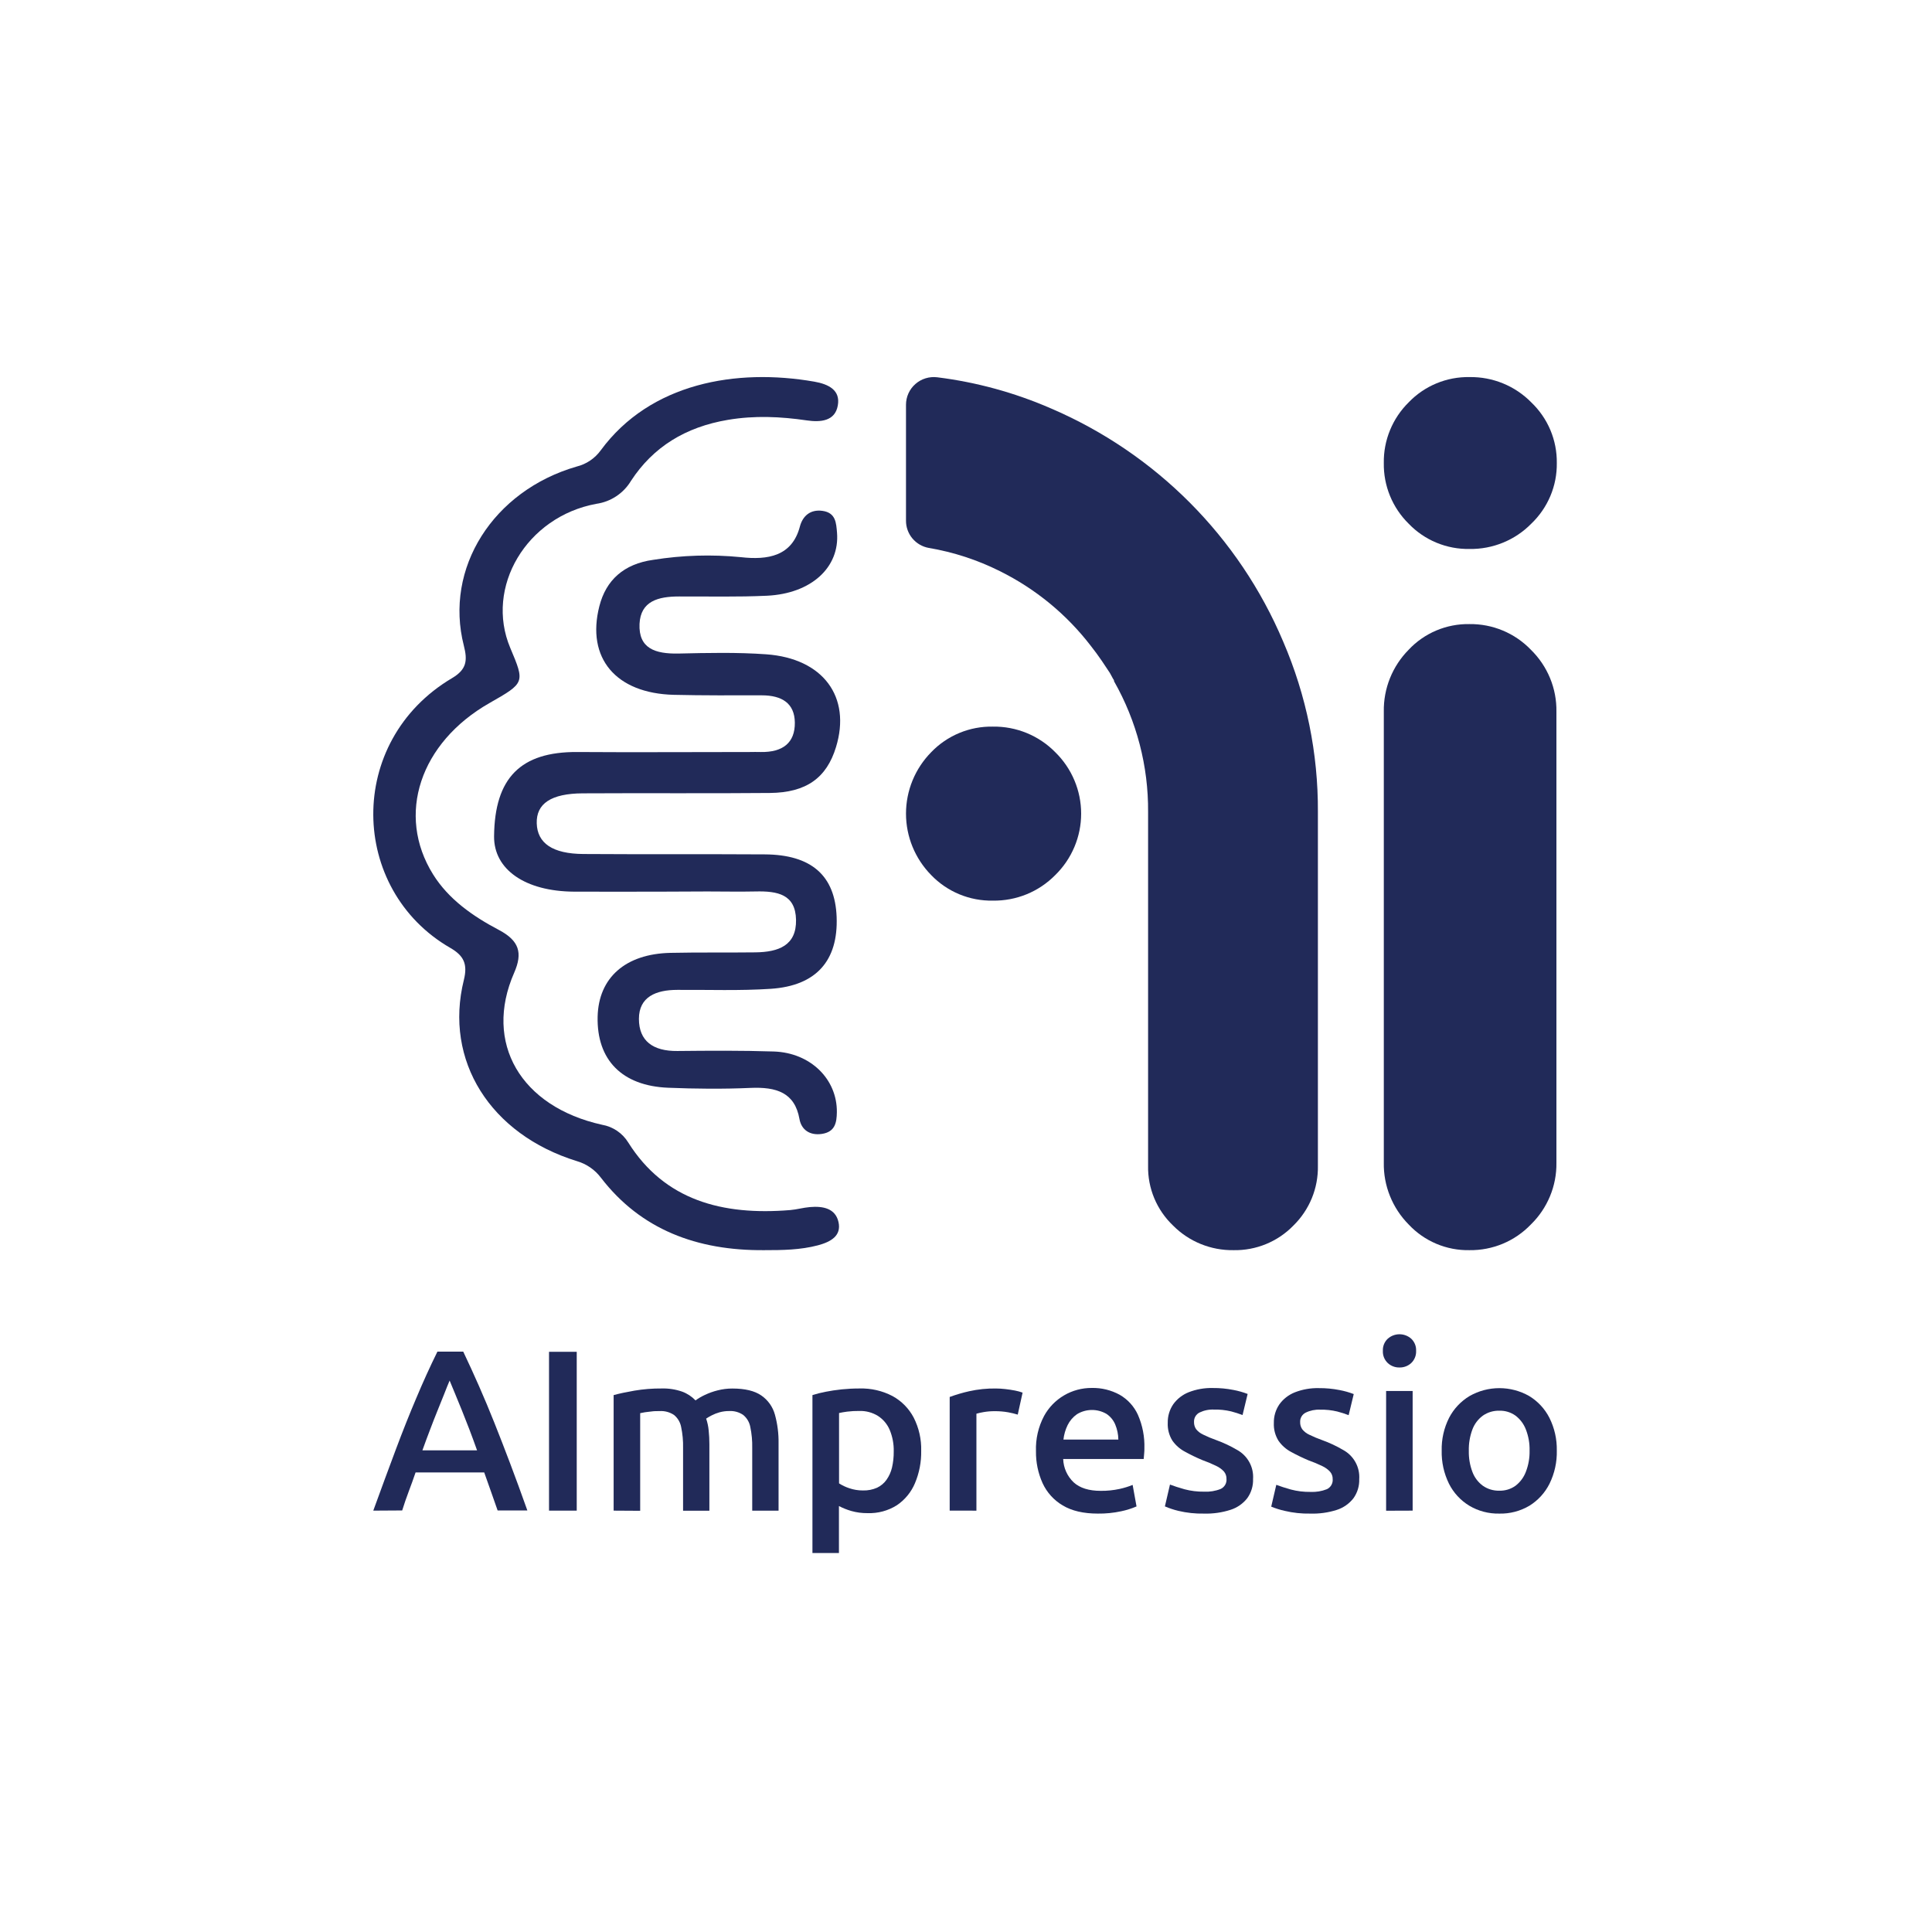 <svg width="120" height="120" viewBox="0 0 120 120" fill="none" xmlns="http://www.w3.org/2000/svg">
<path d="M23.185 93.828C23.692 92.433 24.16 91.165 24.589 90.021C25.017 88.878 25.44 87.816 25.858 86.834C26.273 85.845 26.709 84.885 27.168 83.953H28.773C29.107 84.654 29.434 85.368 29.753 86.095C30.073 86.821 30.391 87.581 30.707 88.373C31.022 89.163 31.349 90.006 31.687 90.899C32.026 91.793 32.382 92.766 32.755 93.817H30.908C30.773 93.42 30.634 93.024 30.492 92.631C30.35 92.238 30.211 91.847 30.076 91.457H25.812C25.679 91.845 25.538 92.237 25.389 92.631C25.24 93.025 25.104 93.421 24.981 93.817L23.185 93.828ZM26.236 90.084H29.632C29.471 89.632 29.311 89.198 29.153 88.781C28.994 88.369 28.843 87.979 28.694 87.613C28.546 87.247 28.408 86.907 28.278 86.597C28.148 86.286 28.032 85.995 27.927 85.749C27.823 85.994 27.709 86.277 27.585 86.597C27.461 86.913 27.325 87.256 27.176 87.613C27.028 87.971 26.876 88.369 26.719 88.781C26.562 89.193 26.398 89.628 26.236 90.084Z" fill="#212A59"/>
<path d="M91.281 34.097C91.992 34.108 92.698 33.974 93.355 33.705C94.013 33.436 94.609 33.037 95.106 32.531C95.617 32.045 96.022 31.458 96.296 30.809C96.569 30.16 96.706 29.462 96.696 28.759C96.705 28.056 96.569 27.358 96.296 26.709C96.022 26.061 95.617 25.475 95.106 24.988C94.609 24.483 94.013 24.083 93.356 23.814C92.698 23.544 91.992 23.411 91.281 23.421C90.575 23.408 89.875 23.54 89.224 23.81C88.572 24.08 87.985 24.481 87.498 24.988C86.997 25.481 86.602 26.069 86.337 26.717C86.071 27.365 85.939 28.059 85.951 28.759C85.939 29.459 86.071 30.154 86.336 30.802C86.602 31.45 86.997 32.039 87.498 32.531C87.985 33.038 88.573 33.439 89.224 33.709C89.875 33.978 90.575 34.111 91.281 34.097Z" fill="#212A59"/>
<path d="M91.269 38.763C90.562 38.751 89.861 38.887 89.211 39.161C88.56 39.436 87.975 39.843 87.494 40.357C86.993 40.864 86.599 41.464 86.334 42.123C86.069 42.783 85.939 43.488 85.951 44.197V72.216C85.938 72.925 86.068 73.63 86.334 74.289C86.599 74.948 86.993 75.548 87.494 76.054C87.975 76.569 88.56 76.977 89.21 77.252C89.86 77.527 90.562 77.663 91.269 77.65C91.981 77.66 92.688 77.523 93.345 77.249C94.002 76.974 94.594 76.567 95.086 76.054C95.598 75.554 96.003 74.956 96.275 74.296C96.548 73.637 96.683 72.929 96.672 72.216V44.197C96.683 43.484 96.548 42.776 96.275 42.116C96.002 41.456 95.598 40.858 95.086 40.357C94.594 39.845 94.001 39.439 93.344 39.165C92.688 38.89 91.981 38.754 91.269 38.763Z" fill="#212A59"/>
<path d="M79.705 39.859C76.961 33.352 71.785 28.156 65.265 25.363C63.021 24.387 60.647 23.737 58.216 23.434C57.972 23.404 57.725 23.425 57.491 23.497C57.256 23.569 57.039 23.69 56.856 23.852C56.672 24.013 56.525 24.212 56.424 24.435C56.324 24.657 56.273 24.899 56.273 25.143V32.338C56.271 32.741 56.411 33.132 56.67 33.442C56.929 33.752 57.29 33.961 57.689 34.033C59.223 34.292 60.709 34.777 62.098 35.472C64.317 36.571 66.252 38.161 67.755 40.12C67.981 40.403 68.206 40.712 68.438 41.05C68.608 41.3 68.779 41.559 68.938 41.801L69.137 42.167C69.142 42.176 69.149 42.184 69.156 42.191C69.186 42.226 69.201 42.272 69.198 42.318C70.604 44.794 71.332 47.592 71.31 50.434V72.409C71.296 73.101 71.427 73.789 71.695 74.429C71.963 75.069 72.361 75.646 72.865 76.125C73.355 76.618 73.94 77.007 74.585 77.269C75.23 77.531 75.921 77.66 76.618 77.65C77.309 77.663 77.996 77.535 78.635 77.272C79.274 77.01 79.852 76.619 80.332 76.125C80.827 75.641 81.217 75.062 81.48 74.423C81.742 73.784 81.87 73.099 81.857 72.409V50.432C81.876 46.799 81.143 43.2 79.705 39.859Z" fill="#212A59"/>
<path d="M61.67 55.94C62.39 55.95 63.105 55.815 63.77 55.543C64.436 55.27 65.038 54.865 65.542 54.354C66.052 53.855 66.457 53.261 66.733 52.606C67.01 51.95 67.152 51.247 67.152 50.536C67.152 49.826 67.01 49.122 66.733 48.467C66.457 47.812 66.052 47.217 65.542 46.719C65.039 46.207 64.436 45.802 63.77 45.529C63.105 45.256 62.39 45.121 61.67 45.131C60.956 45.118 60.246 45.252 59.587 45.526C58.928 45.799 58.332 46.206 57.839 46.719C56.835 47.739 56.273 49.109 56.273 50.536C56.273 51.963 56.835 53.333 57.839 54.354C58.333 54.867 58.928 55.273 59.587 55.546C60.246 55.819 60.956 55.953 61.67 55.94Z" fill="#212A59"/>
<path d="M41.112 55.382C39.294 55.382 37.476 55.391 35.655 55.382C32.62 55.365 30.667 54.006 30.688 51.944C30.722 48.307 32.346 46.69 35.846 46.709C39.414 46.734 42.983 46.709 46.553 46.709C46.787 46.709 47.022 46.699 47.256 46.709C48.62 46.731 49.383 46.138 49.369 44.882C49.355 43.687 48.576 43.188 47.312 43.188C45.494 43.188 43.674 43.201 41.854 43.157C38.247 43.067 36.405 40.874 37.227 37.653C37.64 36.033 38.743 35.026 40.575 34.772C42.372 34.484 44.199 34.428 46.011 34.606C47.694 34.797 49.202 34.55 49.685 32.694C49.855 32.067 50.312 31.625 51.083 31.73C51.921 31.847 51.936 32.491 51.989 33.086C52.16 35.239 50.394 36.871 47.635 37.002C45.822 37.087 44 37.041 42.177 37.048C40.886 37.048 39.789 37.331 39.722 38.754C39.658 40.279 40.691 40.618 42.136 40.593C43.952 40.552 45.779 40.51 47.594 40.64C51.128 40.895 52.881 43.286 51.926 46.402C51.344 48.316 50.082 49.232 47.814 49.253C43.942 49.288 40.07 49.253 36.2 49.276C34.23 49.285 33.301 49.914 33.338 51.141C33.376 52.367 34.309 53.032 36.238 53.044C39.99 53.069 43.742 53.044 47.495 53.067C50.394 53.083 51.868 54.377 51.965 56.957C52.066 59.668 50.698 61.231 47.872 61.417C45.946 61.546 44.003 61.47 42.073 61.483C40.739 61.483 39.685 61.917 39.685 63.285C39.685 64.652 40.555 65.296 42.073 65.279C44.066 65.259 46.064 65.245 48.056 65.31C50.343 65.384 52.003 67.03 51.979 69.082C51.968 69.704 51.883 70.3 51.056 70.428C50.283 70.545 49.772 70.158 49.656 69.504C49.366 67.859 48.223 67.501 46.608 67.572C44.902 67.647 43.197 67.63 41.506 67.562C38.631 67.448 37.057 65.828 37.12 63.146C37.178 60.726 38.846 59.248 41.636 59.184C43.395 59.146 45.155 59.175 46.915 59.153C48.371 59.136 49.473 58.718 49.443 57.133C49.412 55.548 48.301 55.338 46.928 55.37C45.932 55.392 44.935 55.37 43.937 55.37L41.112 55.382Z" fill="#212A59"/>
<path d="M47.474 77.65C43.282 77.686 39.799 76.364 37.329 73.156C36.957 72.658 36.431 72.294 35.832 72.12C30.459 70.46 27.565 65.881 28.812 60.863C29.059 59.866 28.796 59.355 27.973 58.878C21.689 55.26 21.454 46.043 28.08 42.118C29.003 41.572 29.04 41.006 28.81 40.103C27.58 35.292 30.626 30.482 35.815 28.979C36.418 28.831 36.949 28.474 37.311 27.973C40.393 23.782 45.738 22.861 50.578 23.705C51.462 23.86 52.209 24.231 52.038 25.183C51.868 26.168 50.955 26.235 50.113 26.112C48.479 25.873 46.872 25.8 45.224 26.076C42.564 26.522 40.562 27.771 39.195 29.862C38.966 30.246 38.653 30.574 38.279 30.822C37.906 31.07 37.481 31.231 37.036 31.294C32.694 32.094 30.108 36.478 31.692 40.24C32.607 42.41 32.607 42.41 30.403 43.667C26.084 46.129 24.594 50.61 26.898 54.309C27.855 55.845 29.352 56.901 30.991 57.763C32.25 58.429 32.477 59.185 31.936 60.419C30.024 64.779 32.342 68.74 37.394 69.861C37.729 69.919 38.048 70.048 38.328 70.238C38.609 70.428 38.846 70.676 39.023 70.965C41.278 74.549 44.858 75.508 49.086 75.159C49.492 75.125 49.891 75.008 50.299 74.974C51.124 74.901 51.892 75.056 52.081 75.906C52.27 76.757 51.608 77.133 50.803 77.349C49.707 77.638 48.598 77.65 47.474 77.65Z" fill="#212A59"/>
<path d="M34.101 93.828V83.963H35.822V93.828H34.101Z" fill="#212A59"/>
<path d="M38.114 93.828V86.652C38.455 86.558 38.885 86.466 39.403 86.376C39.962 86.282 40.527 86.236 41.094 86.241C41.53 86.228 41.965 86.295 42.376 86.439C42.689 86.555 42.97 86.741 43.2 86.981C43.382 86.85 43.576 86.736 43.78 86.642C44.035 86.521 44.301 86.426 44.575 86.358C44.875 86.281 45.183 86.243 45.492 86.244C46.276 86.244 46.875 86.389 47.29 86.678C47.705 86.965 48.004 87.389 48.134 87.874C48.292 88.451 48.367 89.047 48.358 89.645V93.831H46.722V89.933C46.732 89.494 46.691 89.055 46.601 88.625C46.546 88.335 46.391 88.073 46.163 87.885C45.907 87.71 45.599 87.624 45.289 87.642C45.088 87.641 44.888 87.667 44.694 87.72C44.523 87.767 44.358 87.832 44.201 87.913C44.058 87.988 43.942 88.056 43.86 88.112C43.941 88.349 43.994 88.596 44.017 88.845C44.047 89.131 44.062 89.419 44.061 89.706V93.835H42.427V89.937C42.437 89.498 42.397 89.058 42.306 88.628C42.251 88.339 42.096 88.077 41.868 87.888C41.602 87.71 41.285 87.625 40.966 87.645C40.795 87.645 40.625 87.645 40.471 87.668C40.318 87.69 40.178 87.698 40.063 87.717C39.949 87.735 39.849 87.754 39.763 87.774V93.838L38.114 93.828Z" fill="#212A59"/>
<path d="M50.462 96.461V86.652C50.728 86.568 50.999 86.5 51.273 86.447C51.583 86.385 51.919 86.335 52.282 86.296C52.649 86.259 53.017 86.24 53.386 86.241C54.097 86.22 54.802 86.382 55.432 86.71C55.995 87.017 56.454 87.483 56.751 88.049C57.076 88.688 57.236 89.397 57.217 90.113C57.23 90.803 57.098 91.489 56.829 92.126C56.596 92.681 56.205 93.156 55.705 93.494C55.162 93.836 54.528 94.006 53.886 93.984C53.544 93.988 53.204 93.943 52.876 93.85C52.61 93.773 52.353 93.67 52.108 93.543V96.461H50.462ZM53.601 92.575C53.901 92.584 54.199 92.526 54.474 92.406C54.709 92.295 54.912 92.126 55.062 91.914C55.224 91.685 55.34 91.426 55.404 91.153C55.479 90.827 55.515 90.492 55.511 90.157C55.523 89.696 55.437 89.238 55.26 88.811C55.109 88.456 54.855 88.154 54.53 87.944C54.184 87.732 53.783 87.625 53.377 87.637C53.123 87.634 52.869 87.648 52.617 87.679C52.407 87.708 52.24 87.736 52.115 87.766V92.135C52.312 92.261 52.524 92.362 52.746 92.435C53.021 92.53 53.31 92.577 53.601 92.575Z" fill="#212A59"/>
<path d="M58.987 93.828V86.768C59.383 86.623 59.787 86.504 60.198 86.412C60.741 86.291 61.296 86.234 61.852 86.242C62.049 86.243 62.246 86.255 62.441 86.278C62.651 86.302 62.85 86.332 63.043 86.369C63.204 86.4 63.362 86.443 63.515 86.498L63.214 87.864C63.021 87.805 62.825 87.758 62.627 87.722C62.345 87.672 62.06 87.648 61.774 87.651C61.545 87.65 61.317 87.669 61.092 87.708C60.941 87.732 60.793 87.765 60.647 87.808V93.829L58.987 93.828Z" fill="#212A59"/>
<path d="M68.185 94.012C67.297 94.012 66.571 93.843 66.007 93.504C65.456 93.18 65.019 92.695 64.754 92.116C64.475 91.493 64.336 90.818 64.346 90.137C64.319 89.377 64.492 88.625 64.847 87.952C65.136 87.421 65.564 86.978 66.087 86.671C66.609 86.364 67.206 86.204 67.814 86.208C68.419 86.195 69.016 86.342 69.546 86.632C70.046 86.919 70.442 87.355 70.679 87.878C70.966 88.534 71.103 89.246 71.08 89.962C71.08 90.057 71.08 90.164 71.066 90.282C71.052 90.401 71.046 90.513 71.037 90.621H66.036C66.054 91.171 66.288 91.692 66.688 92.072C67.074 92.424 67.635 92.6 68.371 92.599C68.766 92.603 69.16 92.563 69.546 92.479C69.821 92.419 70.09 92.336 70.35 92.23L70.592 93.567C70.286 93.699 69.967 93.799 69.64 93.867C69.162 93.97 68.674 94.019 68.185 94.012ZM66.052 89.415H69.463C69.459 89.092 69.392 88.774 69.268 88.476C69.156 88.208 68.967 87.98 68.724 87.818C68.445 87.656 68.127 87.572 67.804 87.576C67.481 87.58 67.165 87.671 66.891 87.84C66.643 88.014 66.444 88.248 66.311 88.518C66.174 88.8 66.086 89.103 66.052 89.415Z" fill="#212A59"/>
<path d="M74.776 94.012C74.243 94.023 73.711 93.966 73.193 93.843C72.906 93.774 72.625 93.681 72.354 93.565L72.669 92.209C72.918 92.304 73.219 92.401 73.572 92.501C73.969 92.606 74.378 92.656 74.789 92.65C75.142 92.668 75.494 92.611 75.821 92.48C75.938 92.425 76.035 92.335 76.099 92.224C76.163 92.112 76.191 91.983 76.179 91.855C76.184 91.689 76.128 91.527 76.022 91.399C75.886 91.253 75.723 91.135 75.541 91.05C75.26 90.913 74.971 90.792 74.675 90.687C74.303 90.531 73.94 90.355 73.587 90.16C73.28 89.996 73.017 89.763 72.818 89.479C72.613 89.148 72.513 88.764 72.531 88.376C72.522 87.965 72.641 87.562 72.872 87.222C73.113 86.887 73.446 86.627 73.831 86.474C74.307 86.289 74.817 86.199 75.328 86.212C75.759 86.208 76.189 86.249 76.611 86.332C76.912 86.388 77.207 86.472 77.493 86.581L77.177 87.891C76.945 87.802 76.708 87.727 76.468 87.664C76.118 87.581 75.759 87.542 75.4 87.551C75.091 87.537 74.783 87.6 74.504 87.735C74.397 87.789 74.308 87.873 74.247 87.977C74.187 88.08 74.158 88.199 74.163 88.318C74.157 88.478 74.202 88.635 74.291 88.767C74.409 88.913 74.559 89.029 74.73 89.106C74.992 89.235 75.262 89.348 75.538 89.445C75.986 89.607 76.418 89.809 76.828 90.05C77.152 90.226 77.418 90.49 77.596 90.812C77.774 91.133 77.855 91.499 77.83 91.865C77.845 92.289 77.719 92.706 77.472 93.052C77.208 93.392 76.846 93.645 76.433 93.777C75.899 93.949 75.338 94.029 74.776 94.012Z" fill="#212A59"/>
<path d="M81.38 94.012C80.847 94.023 80.315 93.966 79.797 93.843C79.51 93.779 79.229 93.691 78.958 93.58L79.273 92.225C79.521 92.319 79.823 92.416 80.176 92.516C80.573 92.621 80.982 92.671 81.393 92.665C81.743 92.682 82.092 92.625 82.417 92.496C82.534 92.44 82.63 92.35 82.694 92.239C82.758 92.127 82.787 91.998 82.775 91.87C82.78 91.704 82.724 91.542 82.616 91.415C82.481 91.268 82.318 91.15 82.137 91.065C81.855 90.928 81.566 90.807 81.27 90.703C80.898 90.546 80.534 90.37 80.181 90.176C79.872 90.01 79.607 89.773 79.408 89.486C79.203 89.155 79.103 88.771 79.121 88.383C79.112 87.972 79.231 87.569 79.463 87.229C79.704 86.893 80.037 86.634 80.423 86.481C80.899 86.295 81.409 86.206 81.92 86.219C82.35 86.215 82.779 86.256 83.201 86.339C83.502 86.395 83.797 86.479 84.083 86.588L83.767 87.898C83.536 87.809 83.299 87.733 83.058 87.671C82.709 87.587 82.351 87.549 81.992 87.557C81.683 87.543 81.375 87.607 81.097 87.742C80.989 87.796 80.9 87.88 80.839 87.983C80.778 88.087 80.749 88.206 80.755 88.325C80.749 88.485 80.794 88.642 80.885 88.774C81.002 88.92 81.151 89.036 81.322 89.113C81.585 89.241 81.856 89.355 82.132 89.452C82.58 89.614 83.011 89.816 83.421 90.057C83.746 90.233 84.012 90.497 84.19 90.819C84.368 91.14 84.449 91.506 84.424 91.872C84.439 92.296 84.313 92.712 84.066 93.058C83.802 93.399 83.439 93.652 83.027 93.784C82.495 93.953 81.938 94.03 81.38 94.012Z" fill="#212A59"/>
<path d="M86.925 84.937C86.654 84.943 86.392 84.844 86.195 84.659C86.092 84.561 86.013 84.443 85.96 84.312C85.908 84.18 85.885 84.04 85.893 83.899C85.886 83.76 85.91 83.621 85.962 83.492C86.014 83.363 86.093 83.247 86.195 83.151C86.395 82.972 86.656 82.873 86.925 82.873C87.195 82.873 87.455 82.972 87.656 83.151C87.757 83.247 87.836 83.364 87.888 83.493C87.94 83.621 87.963 83.76 87.957 83.899C87.964 84.039 87.941 84.18 87.889 84.311C87.837 84.442 87.758 84.561 87.656 84.659C87.458 84.843 87.196 84.943 86.925 84.937ZM86.094 93.834V86.397H87.742V93.828L86.094 93.834Z" fill="#212A59"/>
<path d="M93.114 94.012C92.461 94.025 91.818 93.855 91.258 93.521C90.717 93.192 90.281 92.719 89.998 92.155C89.684 91.515 89.529 90.809 89.546 90.098C89.53 89.393 89.687 88.695 90.005 88.064C90.295 87.503 90.737 87.034 91.281 86.708C91.843 86.388 92.48 86.22 93.129 86.22C93.777 86.22 94.414 86.388 94.977 86.708C95.516 87.034 95.953 87.504 96.237 88.064C96.553 88.695 96.71 89.393 96.696 90.098C96.713 90.809 96.558 91.515 96.244 92.155C95.964 92.716 95.533 93.189 94.999 93.521C94.43 93.859 93.776 94.03 93.114 94.012ZM93.128 92.589C93.487 92.599 93.839 92.492 94.13 92.284C94.423 92.059 94.646 91.758 94.775 91.414C94.937 90.994 95.015 90.547 95.005 90.098C95.016 89.65 94.937 89.205 94.775 88.788C94.645 88.447 94.422 88.149 94.13 87.927C93.839 87.719 93.487 87.611 93.128 87.622C92.762 87.612 92.404 87.719 92.104 87.927C91.808 88.145 91.581 88.444 91.453 88.788C91.295 89.212 91.22 89.661 91.231 90.113C91.221 90.559 91.296 91.003 91.453 91.421C91.581 91.766 91.807 92.065 92.104 92.284C92.404 92.492 92.762 92.599 93.128 92.589Z" fill="#212A59"/>
</svg>
